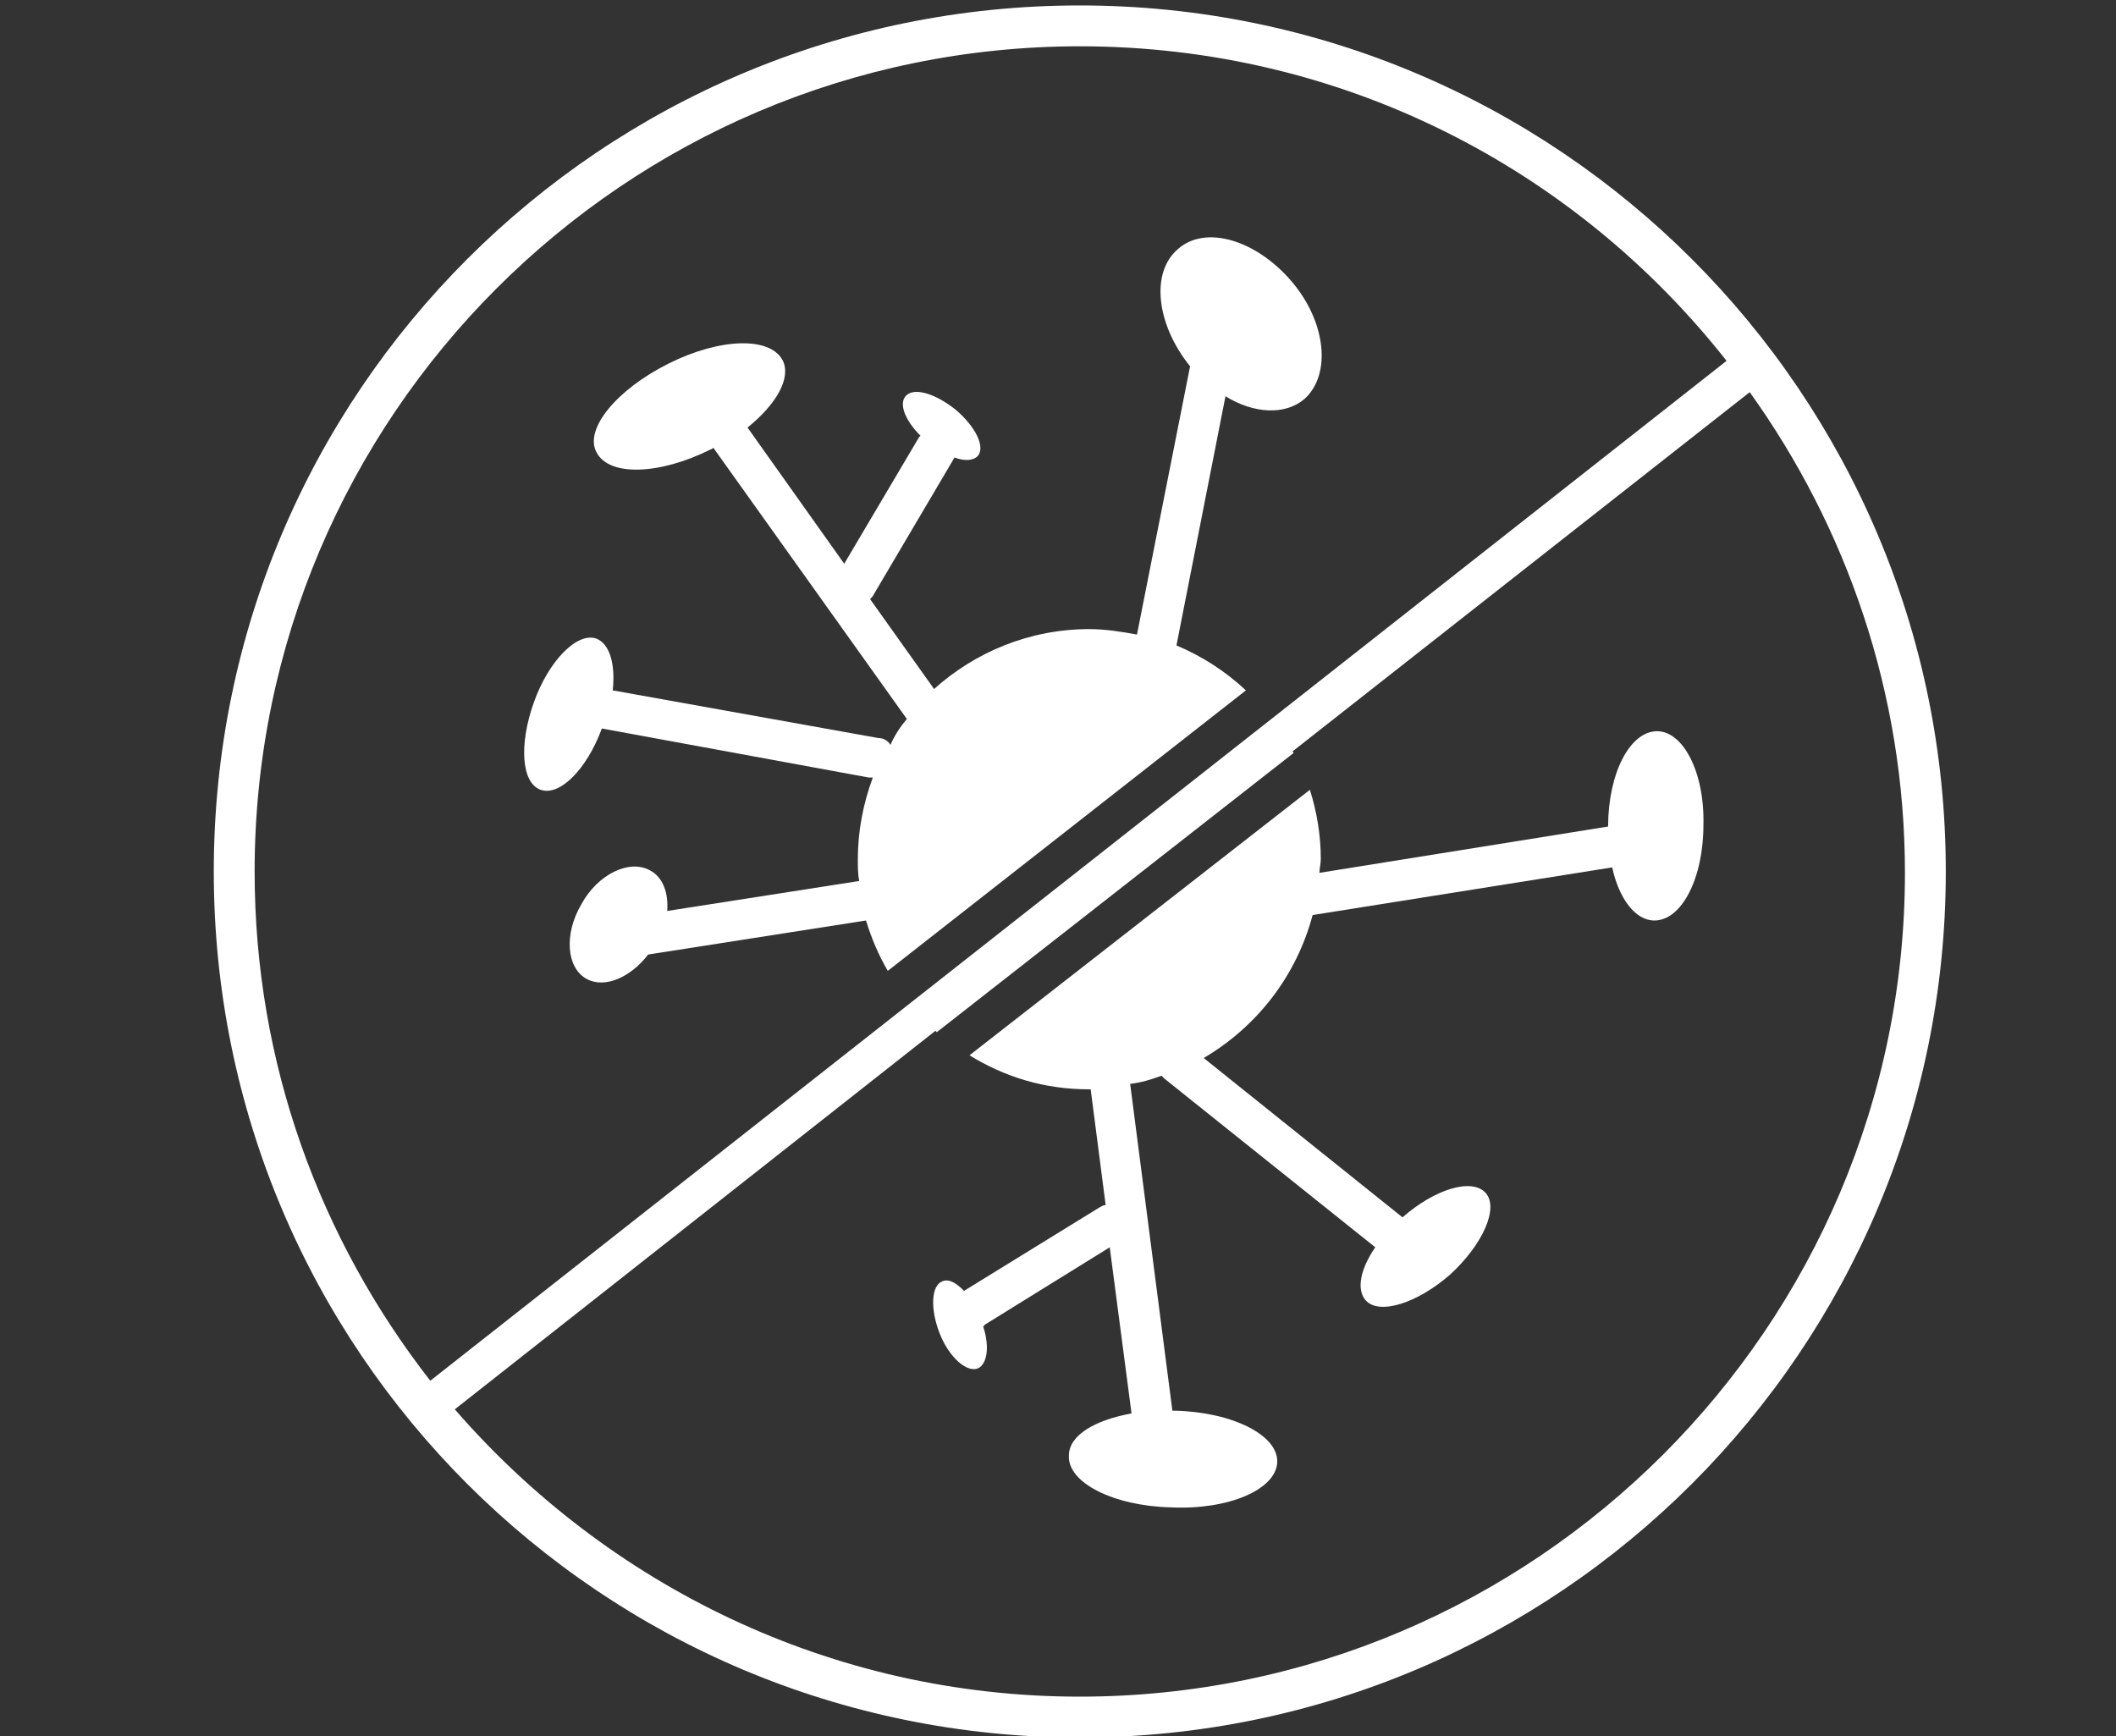 <?xml version="1.0" encoding="utf-8"?>
<!-- Generator: Adobe Illustrator 25.3.1, SVG Export Plug-In . SVG Version: 6.00 Build 0)  -->
<svg version="1.1" id="Layer_1" xmlns="http://www.w3.org/2000/svg" xmlns:xlink="http://www.w3.org/1999/xlink" x="0px" y="0px"
	 viewBox="0 0 155.4 127.5" style="enable-background:new 0 0 155.4 127.5;" xml:space="preserve">
<rect x="0" y="0" width="155.4" height="127.5" fill="#333333" stroke="none"/>
<style type="text/css">
	.st0{fill:#FFFFFF;}
</style>
<g>
	<path class="st0" d="M79.3,0.4C44.2,0.4,15.7,28.8,15.7,64s28.5,63.6,63.6,63.6s63.6-28.5,63.6-63.6S114.4,0.4,79.3,0.4z M79.3,3.4
		c19.3,0,36.4,9,47.5,23.1l-95.2,74.9C23.5,91,18.7,78.1,18.7,64C18.7,30.6,45.9,3.4,79.3,3.4z M79.3,124.6
		c-18.3,0-34.7-8.2-45.9-21.1l35.3-27.8c0,0,0.1,0.1,0.1,0.1L95,55.3c0,0,0-0.1-0.1-0.1l33.6-26.4c7.1,9.9,11.4,22.1,11.4,35.3
		C139.9,97.4,112.7,124.6,79.3,124.6z"/>
	<path class="st0" d="M121.7,53.7c-2,0-3.6,3.1-3.6,7c0,0,0,0,0,0l-21.2,3.4c0-0.3,0.1-0.7,0.1-1c0-1.8-0.3-3.5-0.8-5.1L71.2,77.5
		c2.6,1.6,5.5,2.5,8.8,2.5c0,0,0.1,0,0.1,0l1.1,8.5c-0.2,0-0.3,0.1-0.5,0.2l-9.9,6.1c-0.6-0.6-1.1-0.9-1.6-0.7
		c-0.8,0.3-0.9,2-0.2,3.8c0.7,1.8,2,2.9,2.8,2.6c0.7-0.3,0.9-1.6,0.4-3.1c0,0,0.1,0,0.1-0.1l9.2-5.7l1.6,12.2
		c-2.7,0.5-4.6,1.6-4.6,3.1c-0.1,2,3.3,3.7,7.5,3.8c4.2,0.2,7.7-1.3,7.8-3.3c0.1-2-3.3-3.7-7.5-3.8c-0.1,0-0.1,0-0.2,0l-3.1-24
		c0.8-0.1,1.5-0.3,2.3-0.6c0.1,0.1,0.1,0.1,0.2,0.2L101,91.6c-1.1,1.6-1.4,3.1-0.7,3.9c1,1.1,3.8,0.2,6.2-1.9c2.4-2.2,3.6-4.9,2.6-6
		c-1-1.1-3.7-0.3-6.1,1.8L88.4,77.7c3.9-2.3,6.8-6,8-10.5l22-3.5c0.5,2.3,1.7,3.9,3.1,3.9c2,0,3.6-3.1,3.6-7
		C125.2,56.7,123.6,53.7,121.7,53.7z"/>
	<path class="st0" d="M39.7,58c1.4,0.5,3.4-1.5,4.5-4.5l19.6,3.6c0.1,0,0.2,0,0.3,0c0,0,0,0,0,0C63.4,59,63,61,63,63.1
		c0,0.6,0,1.1,0.1,1.6L49,66.9c0.1-1.3-0.3-2.5-1.3-3c-1.5-0.8-3.8,0.3-5,2.5c-1.3,2.2-1.1,4.7,0.4,5.5c1.3,0.7,3.2-0.1,4.5-1.8
		l16-2.5c0.4,1.3,0.9,2.5,1.6,3.7l26.3-20.6c-1.5-1.4-3.2-2.5-5.1-3.3L90,29.1c2.1,1.3,4.4,1.4,5.8,0.2c2-1.8,1.6-5.7-1-8.7
		s-6.3-4.1-8.3-2.3c-2,1.7-1.6,5.5,0.9,8.6l-3.9,19.7c-1.1-0.2-2.3-0.4-3.5-0.4c-4.4,0-8.4,1.7-11.4,4.4L63.9,44
		c0.1-0.1,0.2-0.2,0.3-0.4l5.9-10c0.8,0.3,1.4,0.2,1.7-0.1c0.6-0.7-0.2-2.2-1.6-3.4c-1.5-1.2-3.1-1.7-3.7-1c-0.5,0.6,0,1.8,1.1,2.9
		c0,0-0.1,0.1-0.1,0.1L62,41.4l-7.1-10c2.1-1.7,3.2-3.6,2.6-4.9c-0.9-1.8-4.6-1.7-8.4,0.2c-3.8,1.9-6.2,4.8-5.3,6.5
		c0.9,1.8,4.6,1.7,8.4-0.2c0.1,0,0.1-0.1,0.2-0.1l14.2,19.9c-0.5,0.6-0.9,1.2-1.2,1.9c-0.2-0.3-0.5-0.5-0.9-0.5l-19.5-3.5
		c0.2-1.9-0.2-3.4-1.2-3.8c-1.4-0.5-3.5,1.6-4.6,4.7S38.3,57.5,39.7,58z"/>
</g>
</svg>
